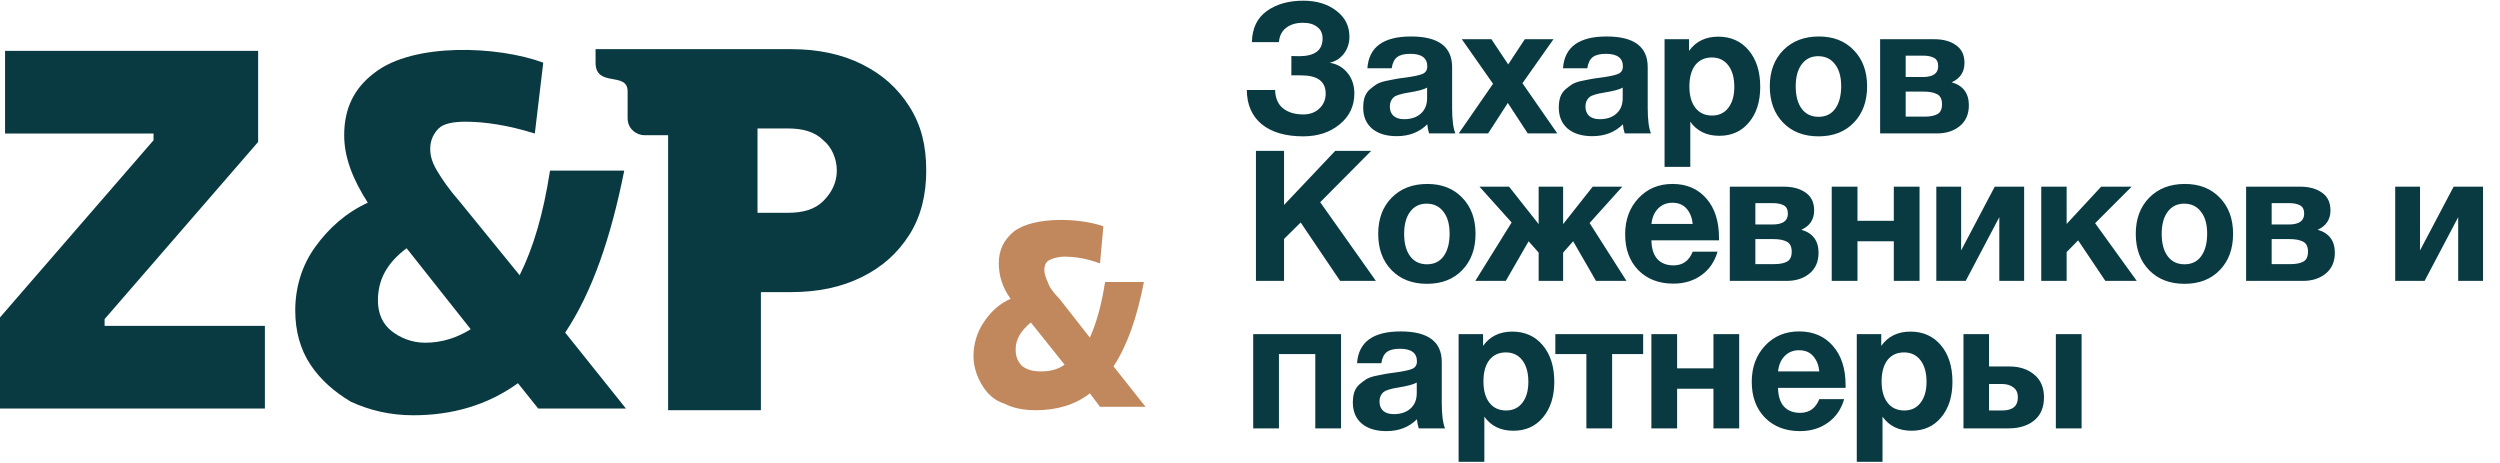 <?xml version="1.0" encoding="UTF-8"?> <svg xmlns="http://www.w3.org/2000/svg" width="356" height="66" viewBox="0 0 356 66" fill="none"><path d="M192.86 13.306C192.86 15.091 192.167 16.556 190.78 17.7C189.393 18.844 187.66 19.416 185.58 19.416C183.067 19.416 181.099 18.844 179.678 17.7C178.274 16.539 177.563 14.909 177.546 12.812H181.576C181.611 13.991 181.992 14.866 182.72 15.438C183.448 16.01 184.401 16.296 185.58 16.296C186.516 16.296 187.279 16.019 187.868 15.464C188.475 14.892 188.778 14.181 188.778 13.332C188.778 11.599 187.617 10.732 185.294 10.732H183.89V7.976C184.098 7.993 184.462 8.002 184.982 8.002C187.218 8.002 188.336 7.161 188.336 5.48C188.336 4.769 188.085 4.223 187.582 3.842C187.079 3.443 186.403 3.244 185.554 3.244C184.549 3.244 183.743 3.487 183.136 3.972C182.529 4.44 182.191 5.116 182.122 6H178.274C178.309 4.041 179.011 2.568 180.38 1.58C181.749 0.592 183.483 0.098 185.58 0.098C187.487 0.098 189.055 0.575 190.286 1.528C191.534 2.464 192.158 3.695 192.158 5.22C192.158 6.139 191.898 6.945 191.378 7.638C190.858 8.314 190.182 8.747 189.35 8.938C190.373 9.094 191.213 9.571 191.872 10.368C192.531 11.165 192.86 12.145 192.86 13.306ZM207.249 19H203.505C203.383 18.653 203.297 18.22 203.245 17.7C202.118 18.827 200.671 19.39 198.903 19.39C197.412 19.39 196.242 19.035 195.393 18.324C194.543 17.596 194.119 16.599 194.119 15.334C194.119 14.762 194.188 14.259 194.327 13.826C194.483 13.393 194.725 13.029 195.055 12.734C195.401 12.439 195.722 12.197 196.017 12.006C196.329 11.815 196.753 11.659 197.291 11.538C197.828 11.417 198.261 11.33 198.591 11.278C198.92 11.209 199.379 11.139 199.969 11.07C201.269 10.897 202.135 10.715 202.569 10.524C203.019 10.333 203.245 9.978 203.245 9.458C203.245 8.262 202.439 7.664 200.827 7.664C199.977 7.664 199.353 7.82 198.955 8.132C198.556 8.427 198.296 8.955 198.175 9.718H194.717C194.925 6.702 196.996 5.194 200.931 5.194C204.831 5.194 206.781 6.65 206.781 9.562V15.36C206.781 17.059 206.937 18.272 207.249 19ZM203.219 12.474C202.785 12.734 201.919 12.968 200.619 13.176C199.527 13.349 198.816 13.566 198.487 13.826C198.105 14.155 197.915 14.606 197.915 15.178C197.915 15.733 198.088 16.175 198.435 16.504C198.799 16.816 199.301 16.972 199.943 16.972C200.931 16.972 201.719 16.712 202.309 16.192C202.915 15.655 203.219 14.918 203.219 13.982V12.474ZM221.216 5.584L216.796 11.85L221.762 19H217.55L214.716 14.658L211.908 19H207.722L212.61 11.928L208.164 5.584H212.376L214.768 9.172L217.134 5.584H221.216ZM235.103 19H231.359C231.238 18.653 231.151 18.22 231.099 17.7C229.973 18.827 228.525 19.39 226.757 19.39C225.267 19.39 224.097 19.035 223.247 18.324C222.398 17.596 221.973 16.599 221.973 15.334C221.973 14.762 222.043 14.259 222.181 13.826C222.337 13.393 222.58 13.029 222.909 12.734C223.256 12.439 223.577 12.197 223.871 12.006C224.183 11.815 224.608 11.659 225.145 11.538C225.683 11.417 226.116 11.33 226.445 11.278C226.775 11.209 227.234 11.139 227.823 11.07C229.123 10.897 229.99 10.715 230.423 10.524C230.874 10.333 231.099 9.978 231.099 9.458C231.099 8.262 230.293 7.664 228.681 7.664C227.832 7.664 227.208 7.82 226.809 8.132C226.411 8.427 226.151 8.955 226.029 9.718H222.571C222.779 6.702 224.851 5.194 228.785 5.194C232.685 5.194 234.635 6.65 234.635 9.562V15.36C234.635 17.059 234.791 18.272 235.103 19ZM231.073 12.474C230.64 12.734 229.773 12.968 228.473 13.176C227.381 13.349 226.671 13.566 226.341 13.826C225.96 14.155 225.769 14.606 225.769 15.178C225.769 15.733 225.943 16.175 226.289 16.504C226.653 16.816 227.156 16.972 227.797 16.972C228.785 16.972 229.574 16.712 230.163 16.192C230.77 15.655 231.073 14.918 231.073 13.982V12.474ZM240.517 5.584V7.248C241.488 5.896 242.874 5.22 244.677 5.22C246.48 5.22 247.927 5.87 249.019 7.17C250.111 8.47 250.657 10.203 250.657 12.37C250.657 14.467 250.12 16.157 249.045 17.44C247.988 18.705 246.584 19.338 244.833 19.338C243.03 19.338 241.652 18.671 240.699 17.336V23.758H237.033V5.584H240.517ZM243.767 8.184C242.762 8.184 241.973 8.548 241.401 9.276C240.846 10.004 240.569 11.018 240.569 12.318C240.569 13.618 240.855 14.632 241.427 15.36C241.999 16.088 242.788 16.452 243.793 16.452C244.781 16.452 245.552 16.088 246.107 15.36C246.679 14.632 246.965 13.635 246.965 12.37C246.965 11.07 246.679 10.047 246.107 9.302C245.535 8.557 244.755 8.184 243.767 8.184ZM265.876 12.292C265.876 14.441 265.243 16.166 263.978 17.466C262.73 18.766 261.057 19.416 258.96 19.416C256.862 19.416 255.181 18.766 253.916 17.466C252.65 16.166 252.018 14.441 252.018 12.292C252.018 10.16 252.659 8.444 253.942 7.144C255.224 5.844 256.914 5.194 259.012 5.194C261.074 5.194 262.73 5.844 263.978 7.144C265.243 8.444 265.876 10.16 265.876 12.292ZM262.184 12.266C262.184 10.931 261.889 9.891 261.3 9.146C260.728 8.383 259.93 8.002 258.908 8.002C257.92 8.002 257.14 8.383 256.568 9.146C255.996 9.909 255.71 10.957 255.71 12.292C255.71 13.661 255.996 14.727 256.568 15.49C257.14 16.253 257.937 16.634 258.96 16.634C259.982 16.634 260.771 16.253 261.326 15.49C261.898 14.71 262.184 13.635 262.184 12.266ZM267.73 5.584H275.452C276.717 5.584 277.749 5.87 278.546 6.442C279.343 6.997 279.742 7.837 279.742 8.964C279.742 10.247 279.135 11.165 277.922 11.72C279.551 12.188 280.366 13.28 280.366 14.996C280.366 16.261 279.933 17.249 279.066 17.96C278.217 18.653 277.133 19 275.816 19H267.73V5.584ZM271.37 10.966H273.814C275.27 10.966 275.998 10.455 275.998 9.432C275.998 8.843 275.799 8.444 275.4 8.236C275.019 8.028 274.49 7.924 273.814 7.924H271.37V10.966ZM271.37 16.608H274.1C274.863 16.608 275.461 16.487 275.894 16.244C276.327 16.001 276.544 15.533 276.544 14.84C276.544 14.129 276.31 13.653 275.842 13.41C275.374 13.167 274.741 13.046 273.944 13.046H271.37V16.608ZM195.252 21.488L187.998 28.794L195.928 40H190.832L185.216 31.68L182.85 34.02V40H178.846V21.488H182.85V29.184L190.13 21.488H195.252ZM210.116 33.292C210.116 35.441 209.483 37.166 208.218 38.466C206.97 39.766 205.297 40.416 203.2 40.416C201.102 40.416 199.421 39.766 198.156 38.466C196.89 37.166 196.258 35.441 196.258 33.292C196.258 31.16 196.899 29.444 198.182 28.144C199.464 26.844 201.154 26.194 203.252 26.194C205.314 26.194 206.97 26.844 208.218 28.144C209.483 29.444 210.116 31.16 210.116 33.292ZM206.424 33.266C206.424 31.931 206.129 30.891 205.54 30.146C204.968 29.383 204.17 29.002 203.148 29.002C202.16 29.002 201.38 29.383 200.808 30.146C200.236 30.909 199.95 31.957 199.95 33.292C199.95 34.661 200.236 35.727 200.808 36.49C201.38 37.253 202.177 37.634 203.2 37.634C204.222 37.634 205.011 37.253 205.566 36.49C206.138 35.71 206.424 34.635 206.424 33.266ZM217.675 34.358L214.425 40H210.083L215.257 31.68L210.681 26.584H214.893L219.105 31.914V26.584H222.589V31.914L226.801 26.584H231.013L226.359 31.758L231.611 40H227.269L224.019 34.358L222.589 35.97V40H219.105V35.97L217.675 34.358ZM244.577 35.84C244.161 37.279 243.39 38.397 242.263 39.194C241.154 39.991 239.828 40.39 238.285 40.39C236.222 40.39 234.558 39.749 233.293 38.466C232.045 37.183 231.421 35.485 231.421 33.37C231.421 31.29 232.054 29.574 233.319 28.222C234.584 26.87 236.196 26.194 238.155 26.194C240.183 26.194 241.795 26.887 242.991 28.274C244.187 29.643 244.785 31.507 244.785 33.864V34.228H235.165C235.182 35.389 235.46 36.273 235.997 36.88C236.552 37.487 237.323 37.79 238.311 37.79C239.611 37.79 240.521 37.14 241.041 35.84H244.577ZM241.041 31.888C240.954 31.004 240.668 30.285 240.183 29.73C239.698 29.158 239.022 28.872 238.155 28.872C237.34 28.872 236.664 29.141 236.127 29.678C235.59 30.215 235.269 30.952 235.165 31.888H241.041ZM246.325 26.584H254.047C255.312 26.584 256.343 26.87 257.141 27.442C257.938 27.997 258.337 28.837 258.337 29.964C258.337 31.247 257.73 32.165 256.517 32.72C258.146 33.188 258.961 34.28 258.961 35.996C258.961 37.261 258.527 38.249 257.661 38.96C256.811 39.653 255.728 40 254.411 40H246.325V26.584ZM249.965 31.966H252.409C253.865 31.966 254.593 31.455 254.593 30.432C254.593 29.843 254.393 29.444 253.995 29.236C253.613 29.028 253.085 28.924 252.409 28.924H249.965V31.966ZM249.965 37.608H252.695C253.457 37.608 254.055 37.487 254.489 37.244C254.922 37.001 255.139 36.533 255.139 35.84C255.139 35.129 254.905 34.653 254.437 34.41C253.969 34.167 253.336 34.046 252.539 34.046H249.965V37.608ZM273.344 40H269.678V34.358H264.504V40H260.838V26.584H264.504V31.446H269.678V26.584H273.344V40ZM288.237 40H284.701V30.926L279.917 40H275.731V26.584H279.267V35.658L284.051 26.584H288.237V40ZM304.273 40H299.801L295.927 34.228L294.289 35.892V40H290.675V26.584H294.289V31.888L299.203 26.584H303.545L298.345 31.784L304.273 40ZM317.991 33.292C317.991 35.441 317.359 37.166 316.093 38.466C314.845 39.766 313.173 40.416 311.075 40.416C308.978 40.416 307.297 39.766 306.031 38.466C304.766 37.166 304.133 35.441 304.133 33.292C304.133 31.16 304.775 29.444 306.057 28.144C307.34 26.844 309.03 26.194 311.127 26.194C313.19 26.194 314.845 26.844 316.093 28.144C317.359 29.444 317.991 31.16 317.991 33.292ZM314.299 33.266C314.299 31.931 314.005 30.891 313.415 30.146C312.843 29.383 312.046 29.002 311.023 29.002C310.035 29.002 309.255 29.383 308.683 30.146C308.111 30.909 307.825 31.957 307.825 33.292C307.825 34.661 308.111 35.727 308.683 36.49C309.255 37.253 310.053 37.634 311.075 37.634C312.098 37.634 312.887 37.253 313.441 36.49C314.013 35.71 314.299 34.635 314.299 33.266ZM319.846 26.584H327.568C328.833 26.584 329.865 26.87 330.662 27.442C331.459 27.997 331.858 28.837 331.858 29.964C331.858 31.247 331.251 32.165 330.038 32.72C331.667 33.188 332.482 34.28 332.482 35.996C332.482 37.261 332.049 38.249 331.182 38.96C330.333 39.653 329.249 40 327.932 40H319.846V26.584ZM323.486 31.966H325.93C327.386 31.966 328.114 31.455 328.114 30.432C328.114 29.843 327.915 29.444 327.516 29.236C327.135 29.028 326.606 28.924 325.93 28.924H323.486V31.966ZM323.486 37.608H326.216C326.979 37.608 327.577 37.487 328.01 37.244C328.443 37.001 328.66 36.533 328.66 35.84C328.66 35.129 328.426 34.653 327.958 34.41C327.49 34.167 326.857 34.046 326.06 34.046H323.486V37.608ZM353.582 40H350.046V30.926L345.262 40H341.076V26.584H344.612V35.658L349.396 26.584H353.582V40ZM190.962 61H187.296V50.418H182.122V61H178.456V47.584H190.962V61ZM205.776 61H202.032C201.911 60.653 201.824 60.22 201.772 59.7C200.645 60.827 199.198 61.39 197.43 61.39C195.939 61.39 194.769 61.035 193.92 60.324C193.071 59.596 192.646 58.599 192.646 57.334C192.646 56.762 192.715 56.259 192.854 55.826C193.01 55.393 193.253 55.029 193.582 54.734C193.929 54.439 194.249 54.197 194.544 54.006C194.856 53.815 195.281 53.659 195.818 53.538C196.355 53.417 196.789 53.33 197.118 53.278C197.447 53.209 197.907 53.139 198.496 53.07C199.796 52.897 200.663 52.715 201.096 52.524C201.547 52.333 201.772 51.978 201.772 51.458C201.772 50.262 200.966 49.664 199.354 49.664C198.505 49.664 197.881 49.82 197.482 50.132C197.083 50.427 196.823 50.955 196.702 51.718H193.244C193.452 48.702 195.523 47.194 199.458 47.194C203.358 47.194 205.308 48.65 205.308 51.562V57.36C205.308 59.059 205.464 60.272 205.776 61ZM201.746 54.474C201.313 54.734 200.446 54.968 199.146 55.176C198.054 55.349 197.343 55.566 197.014 55.826C196.633 56.155 196.442 56.606 196.442 57.178C196.442 57.733 196.615 58.175 196.962 58.504C197.326 58.816 197.829 58.972 198.47 58.972C199.458 58.972 200.247 58.712 200.836 58.192C201.443 57.655 201.746 56.918 201.746 55.982V54.474ZM211.19 47.584V49.248C212.16 47.896 213.547 47.22 215.35 47.22C217.152 47.22 218.6 47.87 219.692 49.17C220.784 50.47 221.33 52.203 221.33 54.37C221.33 56.467 220.792 58.157 219.718 59.44C218.66 60.705 217.256 61.338 215.506 61.338C213.703 61.338 212.325 60.671 211.372 59.336V65.758H207.706V47.584H211.19ZM214.44 50.184C213.434 50.184 212.646 50.548 212.074 51.276C211.519 52.004 211.242 53.018 211.242 54.318C211.242 55.618 211.528 56.632 212.1 57.36C212.672 58.088 213.46 58.452 214.466 58.452C215.454 58.452 216.225 58.088 216.78 57.36C217.352 56.632 217.638 55.635 217.638 54.37C217.638 53.07 217.352 52.047 216.78 51.302C216.208 50.557 215.428 50.184 214.44 50.184ZM233.985 50.418H229.565V61H225.899V50.418H221.479V47.584H233.985V50.418ZM247.661 61H243.995V55.358H238.821V61H235.155V47.584H238.821V52.446H243.995V47.584H247.661V61ZM262.605 56.84C262.189 58.279 261.418 59.397 260.291 60.194C259.182 60.991 257.856 61.39 256.313 61.39C254.251 61.39 252.587 60.749 251.321 59.466C250.073 58.183 249.449 56.485 249.449 54.37C249.449 52.29 250.082 50.574 251.347 49.222C252.613 47.87 254.225 47.194 256.183 47.194C258.211 47.194 259.823 47.887 261.019 49.274C262.215 50.643 262.813 52.507 262.813 54.864V55.228H253.193C253.211 56.389 253.488 57.273 254.025 57.88C254.58 58.487 255.351 58.79 256.339 58.79C257.639 58.79 258.549 58.14 259.069 56.84H262.605ZM259.069 52.888C258.983 52.004 258.697 51.285 258.211 50.73C257.726 50.158 257.05 49.872 256.183 49.872C255.369 49.872 254.693 50.141 254.155 50.678C253.618 51.215 253.297 51.952 253.193 52.888H259.069ZM267.889 47.584V49.248C268.86 47.896 270.246 47.22 272.049 47.22C273.852 47.22 275.299 47.87 276.391 49.17C277.483 50.47 278.029 52.203 278.029 54.37C278.029 56.467 277.492 58.157 276.417 59.44C275.36 60.705 273.956 61.338 272.205 61.338C270.402 61.338 269.024 60.671 268.071 59.336V65.758H264.405V47.584H267.889ZM271.139 50.184C270.134 50.184 269.345 50.548 268.773 51.276C268.218 52.004 267.941 53.018 267.941 54.318C267.941 55.618 268.227 56.632 268.799 57.36C269.371 58.088 270.16 58.452 271.165 58.452C272.153 58.452 272.924 58.088 273.479 57.36C274.051 56.632 274.337 55.635 274.337 54.37C274.337 53.07 274.051 52.047 273.479 51.302C272.907 50.557 272.127 50.184 271.139 50.184ZM292.754 47.584H296.42V61H292.754V47.584ZM291.064 56.58C291.064 58.019 290.596 59.119 289.66 59.882C288.741 60.627 287.519 61 285.994 61H279.598V47.584H283.238V52.186H286.15C287.571 52.186 288.741 52.567 289.66 53.33C290.596 54.093 291.064 55.176 291.064 56.58ZM283.238 54.682V58.452H285.11C286.6 58.452 287.346 57.828 287.346 56.58C287.346 55.956 287.138 55.488 286.722 55.176C286.306 54.847 285.76 54.682 285.084 54.682H283.238Z" fill="#093A42"></path><path fill-rule="evenodd" clip-rule="evenodd" d="M53.816 42.797C53.816 44.719 54.536 46.16 55.737 47.121C56.939 48.082 58.62 48.803 60.542 48.803C62.945 48.803 65.107 48.082 67.029 46.881L57.9 35.349C55.017 37.511 53.816 39.914 53.816 42.797ZM37.959 58.173H0V45.2L21.863 19.973V19.012H0.721V7.24H36.758V20.214L14.895 45.44V46.401H37.719V58.173H37.959ZM112.196 30.304C114.358 30.304 116.04 29.823 117.241 28.622C118.442 27.421 119.163 25.98 119.163 24.298C119.163 22.616 118.442 20.934 117.241 19.973C116.04 18.772 114.358 18.292 112.196 18.292H107.871V30.304H112.196ZM112.676 7C116.52 7 119.884 7.721 122.767 9.162C125.65 10.604 127.812 12.526 129.494 15.168C131.175 17.811 131.896 20.694 131.896 24.298C131.896 27.661 131.175 30.785 129.494 33.427C127.812 36.07 125.65 37.992 122.767 39.434C119.884 40.875 116.52 41.596 112.676 41.596H108.352V58.413C100.904 58.413 102.346 58.413 95.138 58.413V19.253H91.775C90.573 19.253 89.372 18.292 89.372 16.85V13.006C89.372 10.123 84.808 12.526 84.808 8.922V7H94.844H112.196H112.676ZM65.588 28.863C63.906 26.941 62.945 25.499 62.224 24.298C61.503 23.097 61.263 22.136 61.263 21.175C61.263 19.973 61.744 19.012 62.464 18.292C63.185 17.571 64.627 17.331 66.308 17.331C68.951 17.331 72.315 17.811 76.159 19.012L77.36 8.922C70.873 6.52 58.861 6.039 53.335 10.364C50.452 12.526 49.011 15.409 49.011 19.253C49.011 22.376 50.212 25.499 52.374 28.863C49.251 30.304 46.848 32.466 44.926 35.109C43.004 37.752 42.043 40.875 42.043 44.238C42.043 47.121 42.764 49.764 44.206 51.926C45.647 54.089 47.569 55.77 49.971 57.212C52.614 58.413 55.497 59.134 58.861 59.134C64.386 59.134 69.432 57.692 73.756 54.569L76.639 58.173H89.132L80.483 47.362C84.327 41.596 86.97 33.908 88.892 24.298H78.321C77.36 30.544 75.918 35.349 73.996 39.193L65.588 28.863Z" fill="#093A42"></path><path fill-rule="evenodd" clip-rule="evenodd" d="M144.629 49.764C144.629 50.725 144.869 51.446 145.59 52.166C146.311 52.647 147.032 52.887 148.233 52.887C149.434 52.887 150.635 52.647 151.596 51.926L146.791 45.92C145.35 47.121 144.629 48.322 144.629 49.764ZM150.876 42.556C149.915 41.596 149.434 40.875 149.194 40.154C148.954 39.673 148.713 38.953 148.713 38.472C148.713 37.752 148.954 37.271 149.434 37.031C149.915 36.791 150.635 36.55 151.596 36.55C153.038 36.55 154.72 36.791 156.642 37.511L157.122 32.226C153.759 31.024 147.272 30.784 144.389 32.947C142.947 34.148 142.227 35.589 142.227 37.511C142.227 39.193 142.707 40.875 143.908 42.556C142.227 43.277 141.025 44.478 140.064 45.92C139.103 47.361 138.623 49.043 138.623 50.725C138.623 52.166 139.104 53.608 139.824 54.809C140.545 56.01 141.506 56.971 142.947 57.452C144.389 58.172 145.83 58.413 147.512 58.413C150.395 58.413 153.038 57.692 155.2 56.01L156.642 57.932H163.128L158.564 52.166C160.486 49.283 161.927 45.199 162.888 40.154H157.362C156.882 43.277 156.161 45.92 155.2 48.082L150.876 42.556Z" fill="#C1885E"></path></svg> 